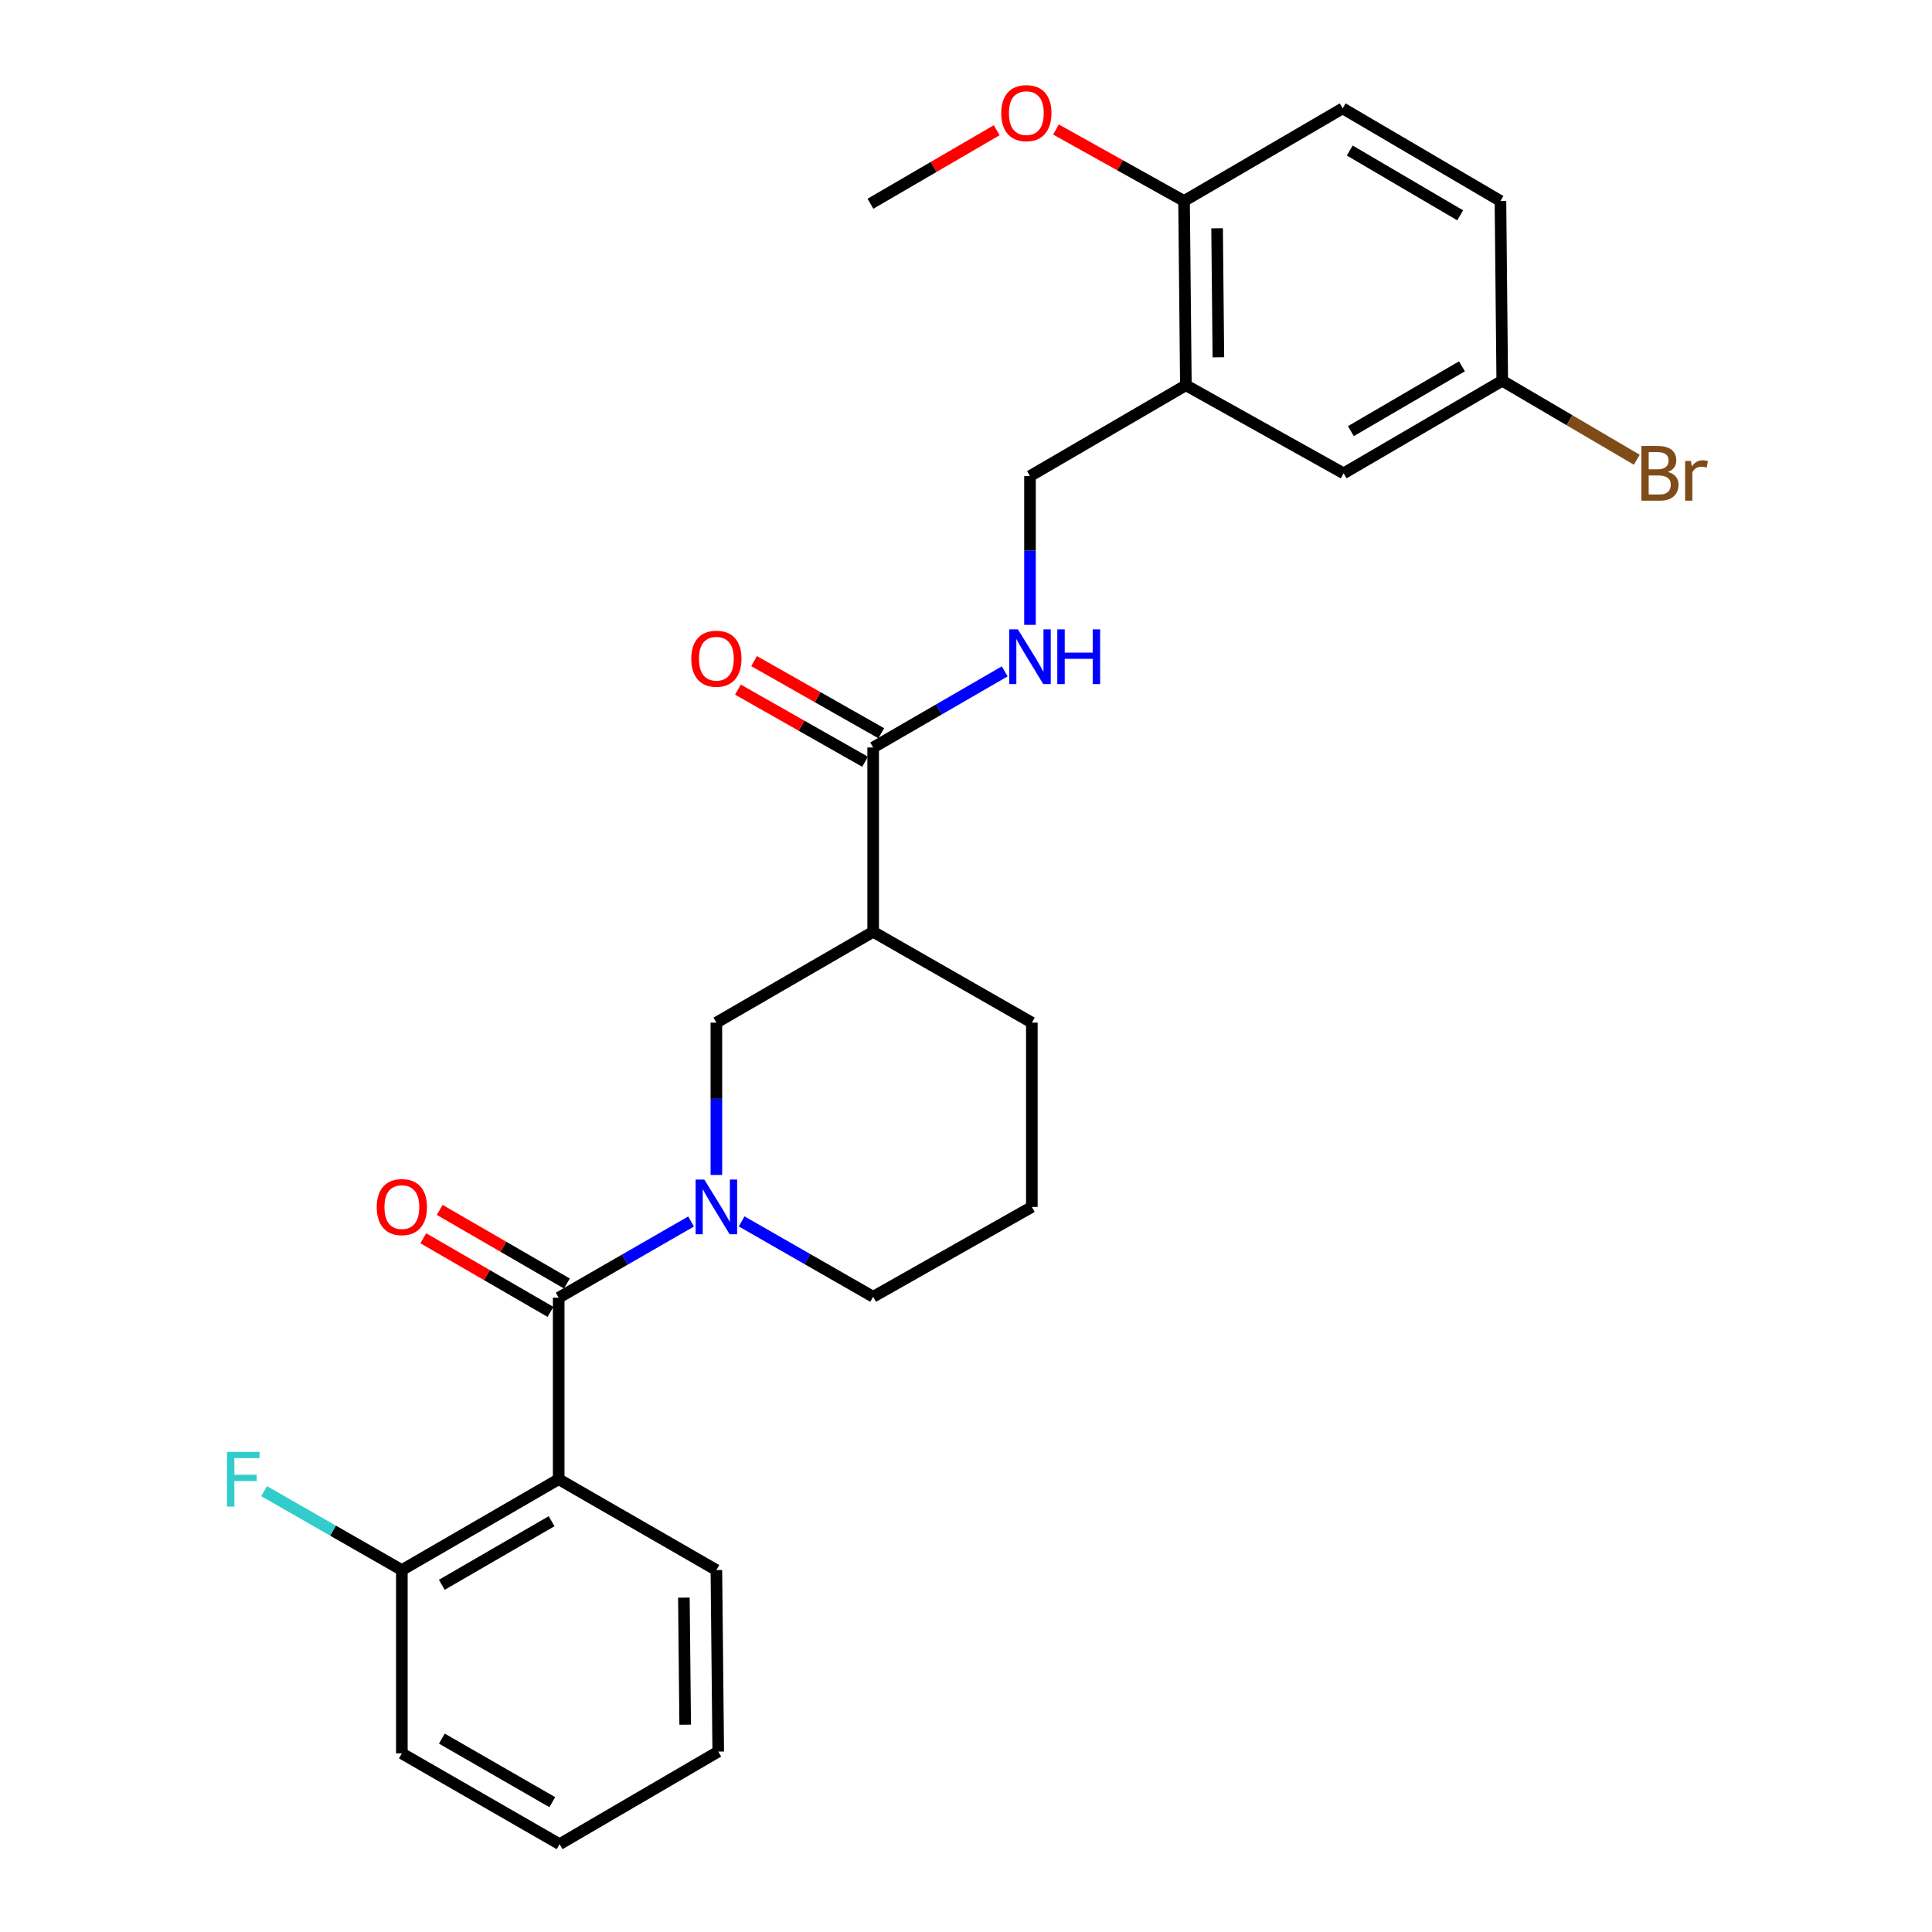 <?xml version='1.0' encoding='iso-8859-1'?>
<svg version='1.1' baseProfile='full'
              xmlns='http://www.w3.org/2000/svg'
                      xmlns:rdkit='http://www.rdkit.org/xml'
                      xmlns:xlink='http://www.w3.org/1999/xlink'
                  xml:space='preserve'
width='1000px' height='1000px' viewBox='0 0 1000 1000'>
<!-- END OF HEADER -->
<rect style='opacity:1.0;fill:#FFFFFF;stroke:none' width='1000' height='1000' x='0' y='0'> </rect>
<path class='bond-0' d='M 289.178,671.688 L 323.44,651.965' style='fill:none;fill-rule:evenodd;stroke:#000000;stroke-width:6px;stroke-linecap:butt;stroke-linejoin:miter;stroke-opacity:1' />
<path class='bond-0' d='M 323.44,651.965 L 357.702,632.242' style='fill:none;fill-rule:evenodd;stroke:#0000FF;stroke-width:6px;stroke-linecap:butt;stroke-linejoin:miter;stroke-opacity:1' />
<path class='bond-1' d='M 289.178,671.688 L 289.178,765.644' style='fill:none;fill-rule:evenodd;stroke:#000000;stroke-width:6px;stroke-linecap:butt;stroke-linejoin:miter;stroke-opacity:1' />
<path class='bond-8' d='M 293.427,664.346 L 260.511,645.295' style='fill:none;fill-rule:evenodd;stroke:#000000;stroke-width:6px;stroke-linecap:butt;stroke-linejoin:miter;stroke-opacity:1' />
<path class='bond-8' d='M 260.511,645.295 L 227.596,626.245' style='fill:none;fill-rule:evenodd;stroke:#FF0000;stroke-width:6px;stroke-linecap:butt;stroke-linejoin:miter;stroke-opacity:1' />
<path class='bond-8' d='M 284.929,679.029 L 252.013,659.978' style='fill:none;fill-rule:evenodd;stroke:#000000;stroke-width:6px;stroke-linecap:butt;stroke-linejoin:miter;stroke-opacity:1' />
<path class='bond-8' d='M 252.013,659.978 L 219.098,640.927' style='fill:none;fill-rule:evenodd;stroke:#FF0000;stroke-width:6px;stroke-linecap:butt;stroke-linejoin:miter;stroke-opacity:1' />
<path class='bond-4' d='M 370.797,608.16 L 370.797,568.738' style='fill:none;fill-rule:evenodd;stroke:#0000FF;stroke-width:6px;stroke-linecap:butt;stroke-linejoin:miter;stroke-opacity:1' />
<path class='bond-4' d='M 370.797,568.738 L 370.797,529.316' style='fill:none;fill-rule:evenodd;stroke:#000000;stroke-width:6px;stroke-linecap:butt;stroke-linejoin:miter;stroke-opacity:1' />
<path class='bond-15' d='M 383.875,632.199 L 417.91,651.703' style='fill:none;fill-rule:evenodd;stroke:#0000FF;stroke-width:6px;stroke-linecap:butt;stroke-linejoin:miter;stroke-opacity:1' />
<path class='bond-15' d='M 417.91,651.703 L 451.945,671.207' style='fill:none;fill-rule:evenodd;stroke:#000000;stroke-width:6px;stroke-linecap:butt;stroke-linejoin:miter;stroke-opacity:1' />
<path class='bond-7' d='M 289.178,765.644 L 208.002,812.664' style='fill:none;fill-rule:evenodd;stroke:#000000;stroke-width:6px;stroke-linecap:butt;stroke-linejoin:miter;stroke-opacity:1' />
<path class='bond-7' d='M 285.505,787.377 L 228.681,820.291' style='fill:none;fill-rule:evenodd;stroke:#000000;stroke-width:6px;stroke-linecap:butt;stroke-linejoin:miter;stroke-opacity:1' />
<path class='bond-17' d='M 289.178,765.644 L 370.797,812.664' style='fill:none;fill-rule:evenodd;stroke:#000000;stroke-width:6px;stroke-linecap:butt;stroke-linejoin:miter;stroke-opacity:1' />
<path class='bond-2' d='M 451.945,482.296 L 370.797,529.316' style='fill:none;fill-rule:evenodd;stroke:#000000;stroke-width:6px;stroke-linecap:butt;stroke-linejoin:miter;stroke-opacity:1' />
<path class='bond-3' d='M 451.945,482.296 L 451.945,386.898' style='fill:none;fill-rule:evenodd;stroke:#000000;stroke-width:6px;stroke-linecap:butt;stroke-linejoin:miter;stroke-opacity:1' />
<path class='bond-28' d='M 451.945,482.296 L 534.082,529.316' style='fill:none;fill-rule:evenodd;stroke:#000000;stroke-width:6px;stroke-linecap:butt;stroke-linejoin:miter;stroke-opacity:1' />
<path class='bond-6' d='M 451.945,386.898 L 485.99,367.197' style='fill:none;fill-rule:evenodd;stroke:#000000;stroke-width:6px;stroke-linecap:butt;stroke-linejoin:miter;stroke-opacity:1' />
<path class='bond-6' d='M 485.99,367.197 L 520.036,347.496' style='fill:none;fill-rule:evenodd;stroke:#0000FF;stroke-width:6px;stroke-linecap:butt;stroke-linejoin:miter;stroke-opacity:1' />
<path class='bond-12' d='M 456.13,379.52 L 423.222,360.853' style='fill:none;fill-rule:evenodd;stroke:#000000;stroke-width:6px;stroke-linecap:butt;stroke-linejoin:miter;stroke-opacity:1' />
<path class='bond-12' d='M 423.222,360.853 L 390.314,342.186' style='fill:none;fill-rule:evenodd;stroke:#FF0000;stroke-width:6px;stroke-linecap:butt;stroke-linejoin:miter;stroke-opacity:1' />
<path class='bond-12' d='M 447.759,394.276 L 414.852,375.609' style='fill:none;fill-rule:evenodd;stroke:#000000;stroke-width:6px;stroke-linecap:butt;stroke-linejoin:miter;stroke-opacity:1' />
<path class='bond-12' d='M 414.852,375.609 L 381.944,356.942' style='fill:none;fill-rule:evenodd;stroke:#FF0000;stroke-width:6px;stroke-linecap:butt;stroke-linejoin:miter;stroke-opacity:1' />
<path class='bond-5' d='M 613.807,199.409 L 533.121,246.43' style='fill:none;fill-rule:evenodd;stroke:#000000;stroke-width:6px;stroke-linecap:butt;stroke-linejoin:miter;stroke-opacity:1' />
<path class='bond-10' d='M 613.807,199.409 L 612.864,104.021' style='fill:none;fill-rule:evenodd;stroke:#000000;stroke-width:6px;stroke-linecap:butt;stroke-linejoin:miter;stroke-opacity:1' />
<path class='bond-10' d='M 630.629,184.934 L 629.969,118.161' style='fill:none;fill-rule:evenodd;stroke:#000000;stroke-width:6px;stroke-linecap:butt;stroke-linejoin:miter;stroke-opacity:1' />
<path class='bond-11' d='M 613.807,199.409 L 695.454,244.997' style='fill:none;fill-rule:evenodd;stroke:#000000;stroke-width:6px;stroke-linecap:butt;stroke-linejoin:miter;stroke-opacity:1' />
<path class='bond-9' d='M 533.121,323.427 L 533.121,284.928' style='fill:none;fill-rule:evenodd;stroke:#0000FF;stroke-width:6px;stroke-linecap:butt;stroke-linejoin:miter;stroke-opacity:1' />
<path class='bond-9' d='M 533.121,284.928 L 533.121,246.43' style='fill:none;fill-rule:evenodd;stroke:#000000;stroke-width:6px;stroke-linecap:butt;stroke-linejoin:miter;stroke-opacity:1' />
<path class='bond-16' d='M 208.002,812.664 L 172.349,792.243' style='fill:none;fill-rule:evenodd;stroke:#000000;stroke-width:6px;stroke-linecap:butt;stroke-linejoin:miter;stroke-opacity:1' />
<path class='bond-16' d='M 172.349,792.243 L 136.697,771.821' style='fill:none;fill-rule:evenodd;stroke:#33CCCC;stroke-width:6px;stroke-linecap:butt;stroke-linejoin:miter;stroke-opacity:1' />
<path class='bond-23' d='M 208.002,812.664 L 208.002,907.563' style='fill:none;fill-rule:evenodd;stroke:#000000;stroke-width:6px;stroke-linecap:butt;stroke-linejoin:miter;stroke-opacity:1' />
<path class='bond-13' d='M 612.864,104.021 L 694.964,56.096' style='fill:none;fill-rule:evenodd;stroke:#000000;stroke-width:6px;stroke-linecap:butt;stroke-linejoin:miter;stroke-opacity:1' />
<path class='bond-21' d='M 612.864,104.021 L 579.718,85.525' style='fill:none;fill-rule:evenodd;stroke:#000000;stroke-width:6px;stroke-linecap:butt;stroke-linejoin:miter;stroke-opacity:1' />
<path class='bond-21' d='M 579.718,85.525 L 546.573,67.029' style='fill:none;fill-rule:evenodd;stroke:#FF0000;stroke-width:6px;stroke-linecap:butt;stroke-linejoin:miter;stroke-opacity:1' />
<path class='bond-14' d='M 695.454,244.997 L 777.563,197.072' style='fill:none;fill-rule:evenodd;stroke:#000000;stroke-width:6px;stroke-linecap:butt;stroke-linejoin:miter;stroke-opacity:1' />
<path class='bond-14' d='M 699.218,223.157 L 756.695,189.609' style='fill:none;fill-rule:evenodd;stroke:#000000;stroke-width:6px;stroke-linecap:butt;stroke-linejoin:miter;stroke-opacity:1' />
<path class='bond-29' d='M 694.964,56.096 L 776.63,104.021' style='fill:none;fill-rule:evenodd;stroke:#000000;stroke-width:6px;stroke-linecap:butt;stroke-linejoin:miter;stroke-opacity:1' />
<path class='bond-29' d='M 698.627,77.916 L 755.794,111.463' style='fill:none;fill-rule:evenodd;stroke:#000000;stroke-width:6px;stroke-linecap:butt;stroke-linejoin:miter;stroke-opacity:1' />
<path class='bond-18' d='M 777.563,197.072 L 776.63,104.021' style='fill:none;fill-rule:evenodd;stroke:#000000;stroke-width:6px;stroke-linecap:butt;stroke-linejoin:miter;stroke-opacity:1' />
<path class='bond-19' d='M 777.563,197.072 L 812.379,217.516' style='fill:none;fill-rule:evenodd;stroke:#000000;stroke-width:6px;stroke-linecap:butt;stroke-linejoin:miter;stroke-opacity:1' />
<path class='bond-19' d='M 812.379,217.516 L 847.196,237.959' style='fill:none;fill-rule:evenodd;stroke:#7F4C19;stroke-width:6px;stroke-linecap:butt;stroke-linejoin:miter;stroke-opacity:1' />
<path class='bond-22' d='M 451.945,671.207 L 534.082,624.705' style='fill:none;fill-rule:evenodd;stroke:#000000;stroke-width:6px;stroke-linecap:butt;stroke-linejoin:miter;stroke-opacity:1' />
<path class='bond-25' d='M 370.797,812.664 L 371.758,906.62' style='fill:none;fill-rule:evenodd;stroke:#000000;stroke-width:6px;stroke-linecap:butt;stroke-linejoin:miter;stroke-opacity:1' />
<path class='bond-25' d='M 353.977,826.931 L 354.65,892.7' style='fill:none;fill-rule:evenodd;stroke:#000000;stroke-width:6px;stroke-linecap:butt;stroke-linejoin:miter;stroke-opacity:1' />
<path class='bond-20' d='M 534.082,529.316 L 534.082,624.705' style='fill:none;fill-rule:evenodd;stroke:#000000;stroke-width:6px;stroke-linecap:butt;stroke-linejoin:miter;stroke-opacity:1' />
<path class='bond-24' d='M 515.901,67.399 L 483.221,86.426' style='fill:none;fill-rule:evenodd;stroke:#FF0000;stroke-width:6px;stroke-linecap:butt;stroke-linejoin:miter;stroke-opacity:1' />
<path class='bond-24' d='M 483.221,86.426 L 450.54,105.453' style='fill:none;fill-rule:evenodd;stroke:#000000;stroke-width:6px;stroke-linecap:butt;stroke-linejoin:miter;stroke-opacity:1' />
<path class='bond-27' d='M 208.002,907.563 L 289.64,954.545' style='fill:none;fill-rule:evenodd;stroke:#000000;stroke-width:6px;stroke-linecap:butt;stroke-linejoin:miter;stroke-opacity:1' />
<path class='bond-27' d='M 228.709,899.907 L 285.856,932.794' style='fill:none;fill-rule:evenodd;stroke:#000000;stroke-width:6px;stroke-linecap:butt;stroke-linejoin:miter;stroke-opacity:1' />
<path class='bond-26' d='M 371.758,906.62 L 289.64,954.545' style='fill:none;fill-rule:evenodd;stroke:#000000;stroke-width:6px;stroke-linecap:butt;stroke-linejoin:miter;stroke-opacity:1' />
<path  class='atom-1' d='M 364.537 610.545
L 373.817 625.545
Q 374.737 627.025, 376.217 629.705
Q 377.697 632.385, 377.777 632.545
L 377.777 610.545
L 381.537 610.545
L 381.537 638.865
L 377.657 638.865
L 367.697 622.465
Q 366.537 620.545, 365.297 618.345
Q 364.097 616.145, 363.737 615.465
L 363.737 638.865
L 360.057 638.865
L 360.057 610.545
L 364.537 610.545
' fill='#0000FF'/>
<path  class='atom-7' d='M 526.861 325.764
L 536.141 340.764
Q 537.061 342.244, 538.541 344.924
Q 540.021 347.604, 540.101 347.764
L 540.101 325.764
L 543.861 325.764
L 543.861 354.084
L 539.981 354.084
L 530.021 337.684
Q 528.861 335.764, 527.621 333.564
Q 526.421 331.364, 526.061 330.684
L 526.061 354.084
L 522.381 354.084
L 522.381 325.764
L 526.861 325.764
' fill='#0000FF'/>
<path  class='atom-7' d='M 547.261 325.764
L 551.101 325.764
L 551.101 337.804
L 565.581 337.804
L 565.581 325.764
L 569.421 325.764
L 569.421 354.084
L 565.581 354.084
L 565.581 341.004
L 551.101 341.004
L 551.101 354.084
L 547.261 354.084
L 547.261 325.764
' fill='#0000FF'/>
<path  class='atom-9' d='M 195.002 624.785
Q 195.002 617.985, 198.362 614.185
Q 201.722 610.385, 208.002 610.385
Q 214.282 610.385, 217.642 614.185
Q 221.002 617.985, 221.002 624.785
Q 221.002 631.665, 217.602 635.585
Q 214.202 639.465, 208.002 639.465
Q 201.762 639.465, 198.362 635.585
Q 195.002 631.705, 195.002 624.785
M 208.002 636.265
Q 212.322 636.265, 214.642 633.385
Q 217.002 630.465, 217.002 624.785
Q 217.002 619.225, 214.642 616.425
Q 212.322 613.585, 208.002 613.585
Q 203.682 613.585, 201.322 616.385
Q 199.002 619.185, 199.002 624.785
Q 199.002 630.505, 201.322 633.385
Q 203.682 636.265, 208.002 636.265
' fill='#FF0000'/>
<path  class='atom-13' d='M 357.797 340.947
Q 357.797 334.147, 361.157 330.347
Q 364.517 326.547, 370.797 326.547
Q 377.077 326.547, 380.437 330.347
Q 383.797 334.147, 383.797 340.947
Q 383.797 347.827, 380.397 351.747
Q 376.997 355.627, 370.797 355.627
Q 364.557 355.627, 361.157 351.747
Q 357.797 347.867, 357.797 340.947
M 370.797 352.427
Q 375.117 352.427, 377.437 349.547
Q 379.797 346.627, 379.797 340.947
Q 379.797 335.387, 377.437 332.587
Q 375.117 329.747, 370.797 329.747
Q 366.477 329.747, 364.117 332.547
Q 361.797 335.347, 361.797 340.947
Q 361.797 346.667, 364.117 349.547
Q 366.477 352.427, 370.797 352.427
' fill='#FF0000'/>
<path  class='atom-17' d='M 117.491 751.484
L 134.331 751.484
L 134.331 754.724
L 121.291 754.724
L 121.291 763.324
L 132.891 763.324
L 132.891 766.604
L 121.291 766.604
L 121.291 779.804
L 117.491 779.804
L 117.491 751.484
' fill='#33CCCC'/>
<path  class='atom-20' d='M 863.322 244.277
Q 866.042 245.037, 867.402 246.717
Q 868.802 248.357, 868.802 250.797
Q 868.802 254.717, 866.282 256.957
Q 863.802 259.157, 859.082 259.157
L 849.562 259.157
L 849.562 230.837
L 857.922 230.837
Q 862.762 230.837, 865.202 232.797
Q 867.642 234.757, 867.642 238.357
Q 867.642 242.637, 863.322 244.277
M 853.362 234.037
L 853.362 242.917
L 857.922 242.917
Q 860.722 242.917, 862.162 241.797
Q 863.642 240.637, 863.642 238.357
Q 863.642 234.037, 857.922 234.037
L 853.362 234.037
M 859.082 255.957
Q 861.842 255.957, 863.322 254.637
Q 864.802 253.317, 864.802 250.797
Q 864.802 248.477, 863.162 247.317
Q 861.562 246.117, 858.482 246.117
L 853.362 246.117
L 853.362 255.957
L 859.082 255.957
' fill='#7F4C19'/>
<path  class='atom-20' d='M 875.242 238.597
L 875.682 241.437
Q 877.842 238.237, 881.362 238.237
Q 882.482 238.237, 884.002 238.637
L 883.402 241.997
Q 881.682 241.597, 880.722 241.597
Q 879.042 241.597, 877.922 242.277
Q 876.842 242.917, 875.962 244.477
L 875.962 259.157
L 872.202 259.157
L 872.202 238.597
L 875.242 238.597
' fill='#7F4C19'/>
<path  class='atom-22' d='M 518.236 58.551
Q 518.236 51.751, 521.596 47.951
Q 524.956 44.151, 531.236 44.151
Q 537.516 44.151, 540.876 47.951
Q 544.236 51.751, 544.236 58.551
Q 544.236 65.431, 540.836 69.351
Q 537.436 73.231, 531.236 73.231
Q 524.996 73.231, 521.596 69.351
Q 518.236 65.471, 518.236 58.551
M 531.236 70.031
Q 535.556 70.031, 537.876 67.151
Q 540.236 64.231, 540.236 58.551
Q 540.236 52.991, 537.876 50.191
Q 535.556 47.351, 531.236 47.351
Q 526.916 47.351, 524.556 50.151
Q 522.236 52.951, 522.236 58.551
Q 522.236 64.271, 524.556 67.151
Q 526.916 70.031, 531.236 70.031
' fill='#FF0000'/>
</svg>
